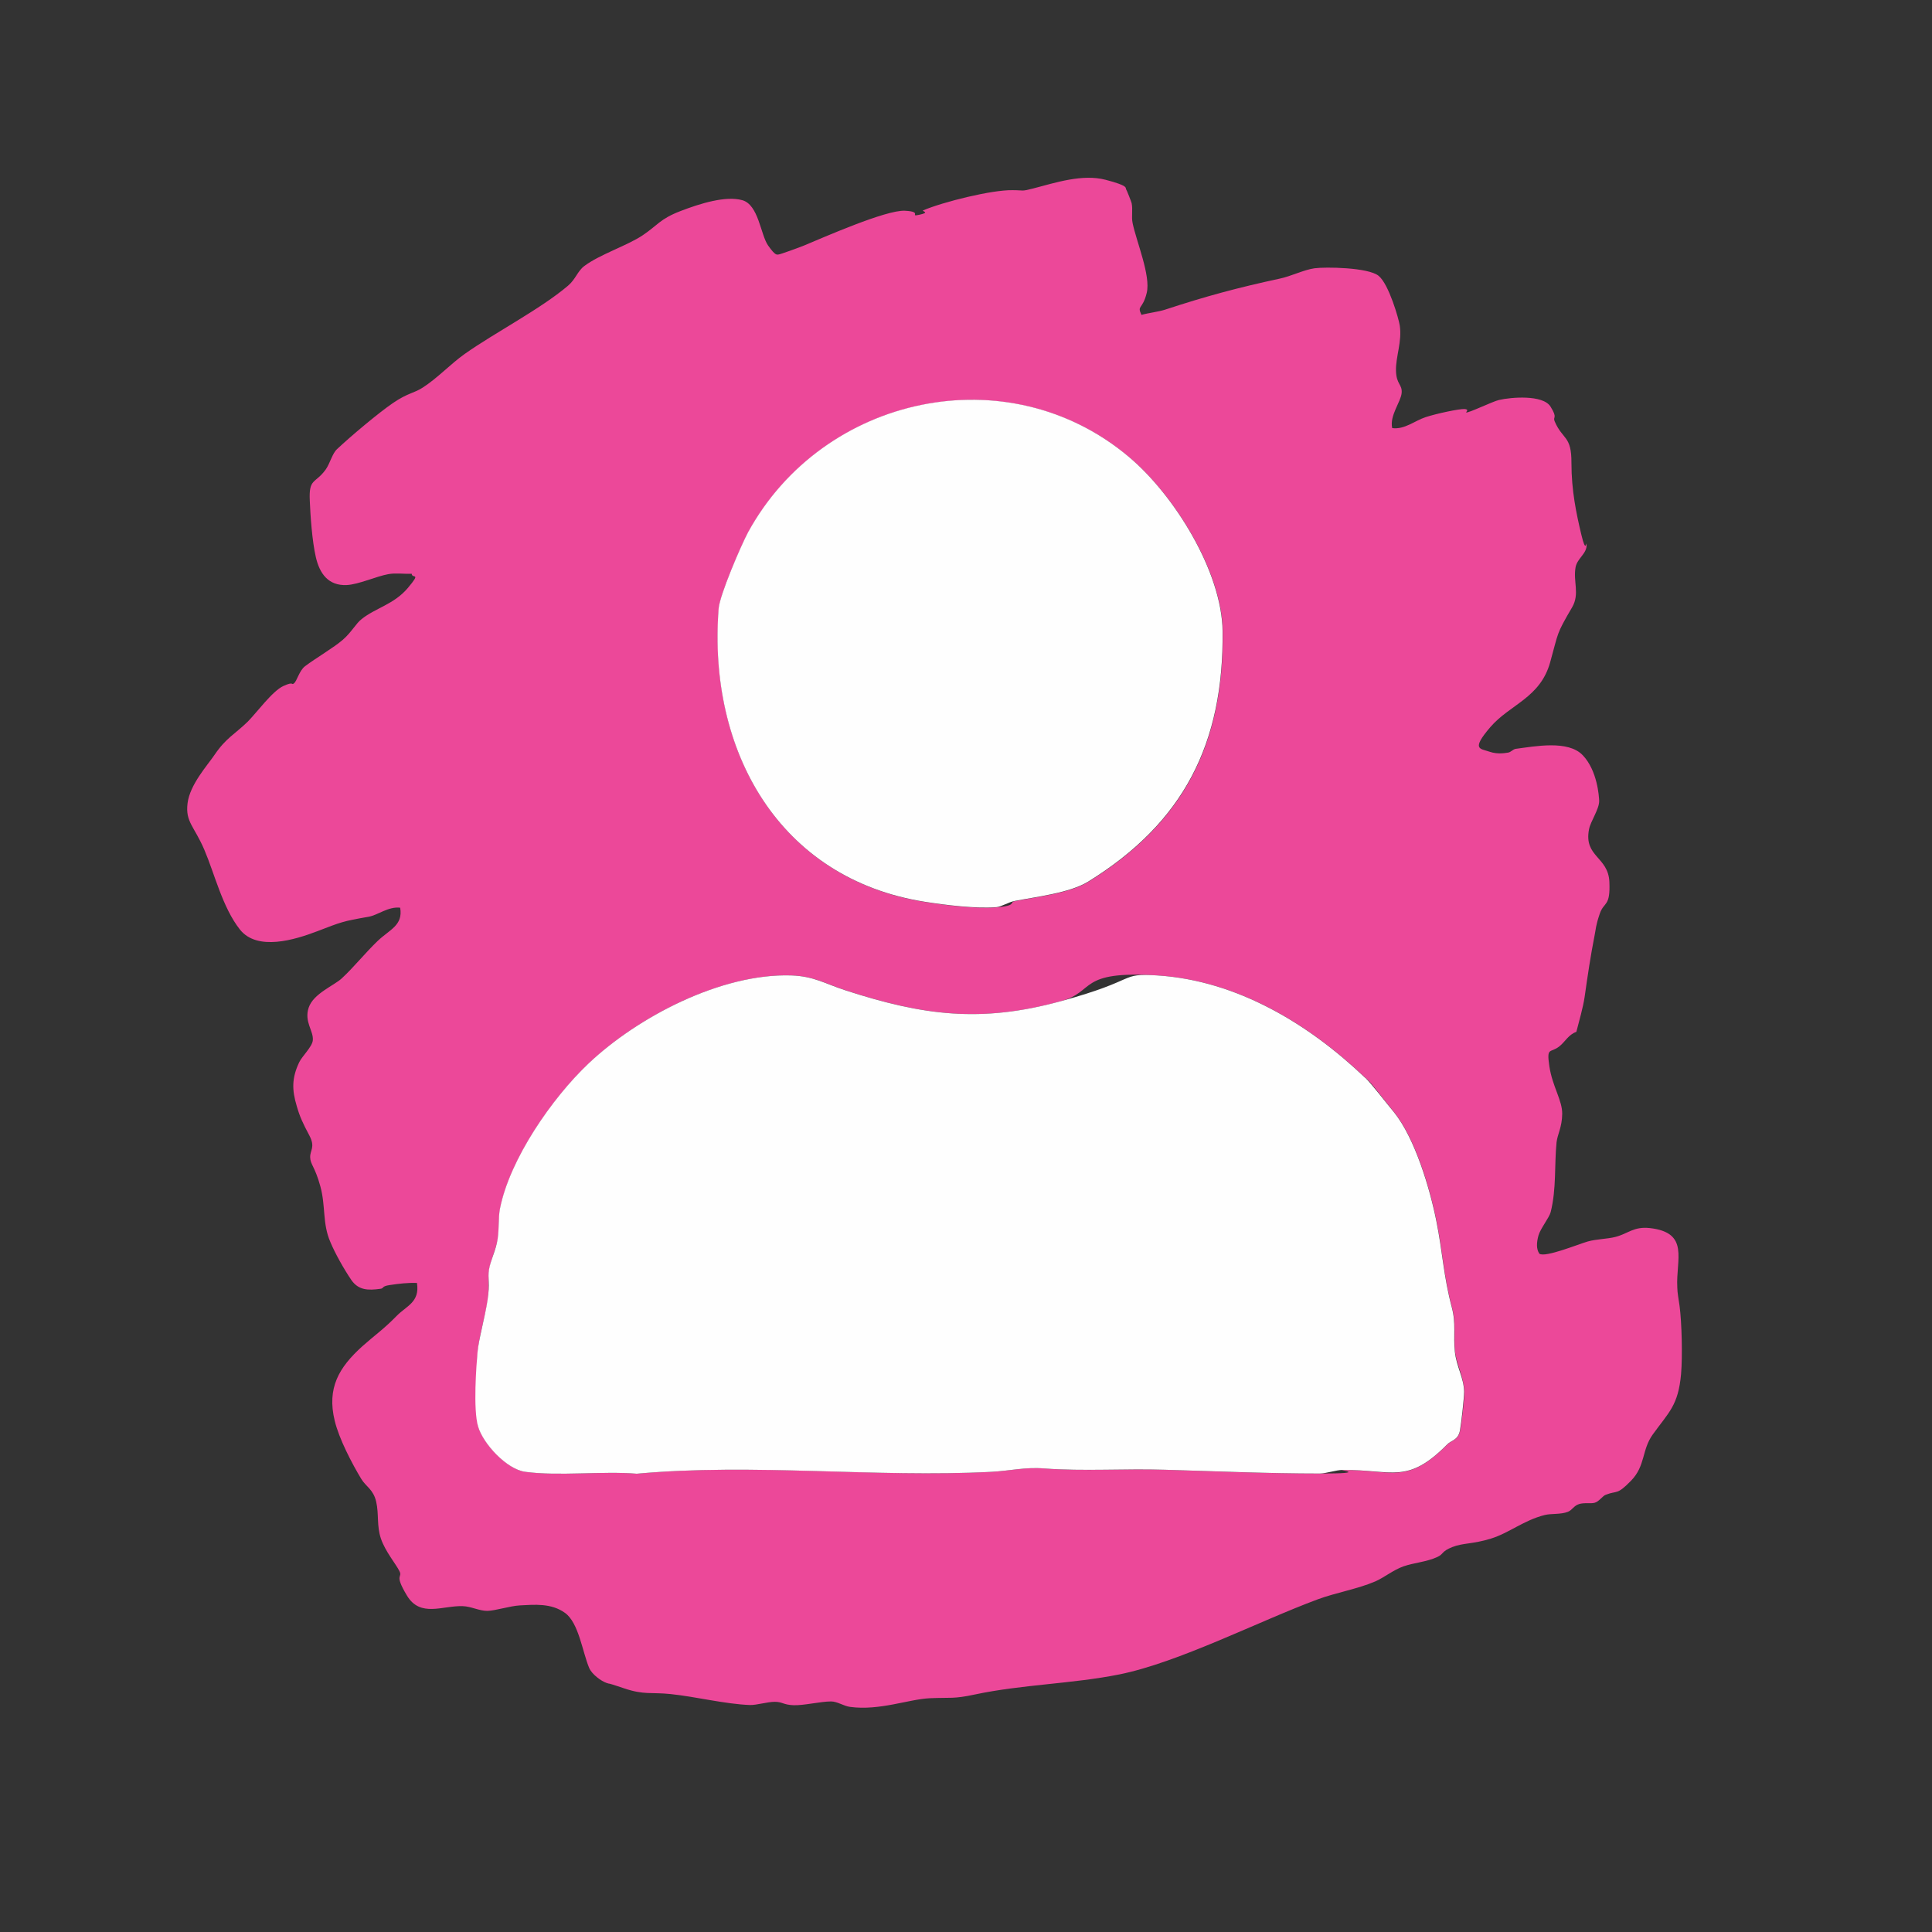 <?xml version="1.0" encoding="UTF-8"?>
<svg id="Layer_1" xmlns="http://www.w3.org/2000/svg" version="1.1" viewBox="0 0 1024 1024">
  <rect x="0" y="0" width="1024" height="1024" fill="#333333" stroke="none"/>
  <!-- Generator: Adobe Illustrator 29.6.0, SVG Export Plug-In . SVG Version: 2.1.1 Build 207)  -->
  <path d="M596.8,100.2c.3.3,2.9,6.9,3,7.5.7,3.5-.2,7.1.5,10.5,2,9.8,9.7,27.9,7.5,37s-5.3,6.4-2.8,11.7c3.9-1.1,8.9-1.6,12.6-2.8,21.3-7,38.3-11.6,60.6-16.4,6.2-1.3,12.8-4.7,18.5-5.5s28.5-.5,34,4,10.7,23,11.2,26.3c1.3,8.6-2.2,16.6-2,24s3.4,7.1,3,11.8-6.5,12-5,18.6c6.5.9,11.9-3.9,17.7-5.8s18-4.5,20.7-4.3.5,1.7.8,1.8c1,.5,14.2-5.9,17.4-6.6,6.4-1.5,23.3-2.9,27.3,3.5s1.1,5.2,2.2,7.8c4.2,9.9,9,7.4,8.9,22.1,0,14.7,2.6,26.8,5.2,37.8s2.6,3.3,2.8,5.2c.5,4.9-4.9,7.4-5.8,12.2-1.4,7.6,2.3,14.1-1.8,21.2-8.7,14.9-7.1,12.9-11.7,29.3-5.3,18.9-21.3,22.2-31.7,34.3s-5.3,11.3-.5,13,9.4.5,9.9.5c1.5-.2,2.6-1.8,4.1-2,10.1-1.3,27.7-4.8,35.5,3.4s8.6,21.9,8.7,24.2c0,4.5-4.6,10.8-5.4,15.1-2.8,14.6,10.2,14.4,10.8,27.8s-2.9,10.4-5.1,16.9-2,7.9-2.7,11.3c-2.2,11.2-3.7,21.4-5.3,32.7-.8,5.6-3,13.1-4.4,18.6-4.2,1.5-5.9,5.2-8.9,7.6-4.9,4-7,0-5.4,10.7s6.9,18,6.8,25.2-2.5,10.7-3,15.1c-1.2,12.1,0,24.5-3.1,36.9-.8,3.1-5.5,8.8-6.5,12.5s-1.2,7.1.5,9.6c3.1,2.2,21-5.2,25.7-6.5s10.3-1.3,14.6-2.4c6.9-1.8,9.6-5.6,18.2-4.7,21.3,2.4,13.8,16.7,14.6,31.4,0,2.8.8,6.9,1.2,9.8,1.2,9.1,1.6,26.7.8,36.2-1.5,16.6-6.4,20.1-15,32-5.9,8.2-3.8,16.6-11.5,24.5s-7.2,5-13.5,7.5c-1.6.6-3.5,3.6-5.8,4.2s-5.5-.2-8.3.7-3.6,3.2-5.9,4.1c-3.9,1.5-8.7.8-12.3,1.7-11.1,2.8-18.8,9.5-28.5,12.5s-14.7,2.2-20.5,4.5-4.5,3.7-7.8,5.2c-5.8,2.7-12.2,3-18,5-5.4,1.9-10.2,5.9-15,8-9.3,4-21.1,6-30.5,9.5-31.3,11.6-73.5,33.4-105.2,39.8-25.1,5-51.4,5.3-76.4,10.6-11.6,2.5-12.9,1.5-24,2s-26.6,6.7-42.2,4.6c-3.3-.4-6.8-2.9-10.1-2.9-5.5,0-14.5,2.2-19.9,2s-5.9-1.8-9.9-1.8-9.7,1.8-13.2,1.7c-13.2-.5-28.6-4.4-42-5.8-10.5-1.1-14,.6-24.9-3.1s-6.2-1.8-9.1-2.8-7.7-4.5-9.2-7.9c-3.6-8.5-5.5-23.9-12.8-29.2s-16.3-4.4-24-4c-5.2.3-12.9,2.8-17.1,2.9s-8.8-2.4-13.1-2.5c-10.7-.4-22.5,6.2-29.6-5.6s-2.1-9.2-4-13-7.5-10.4-9.8-17.2-1-12.9-2.5-19.5-5.4-8-7.9-12.1c-5-8.3-11.8-21.3-14.1-30.9-4.2-17.3,2.2-28.2,14.6-39.4,6.6-5.9,11.4-9.1,18.3-16.2,5.2-5.3,12.3-7.2,10.7-17.4-4.8-.2-9.7.4-14.4,1.1s-2.8,1.7-5,2c-6.5.9-11.6.8-15.4-4.7-4-5.9-8.6-14.1-11.1-20.1-4.3-9.9-2.4-18.9-5.3-29.5s-5.3-11.5-5.4-15.4,2.9-5.3-.5-11.7-5-9.8-6.6-15.4c-2.6-8.6-2.7-14.9,1.3-23.3,1.6-3.3,6.9-8.2,7.2-11.6.5-5-4.7-9.8-2.2-17.3s13.4-11.7,17.5-15.5c6.3-5.8,12.7-13.8,19.1-19.9s13.5-8.2,11.9-17.6c-6.4-.7-11.7,3.9-16.7,4.8-13.9,2.4-14.5,2.8-27.3,7.7-11.8,4.5-31.8,10.7-41-1s-13.4-29.6-18.8-42.2-10.1-14.7-8.9-24.6,10.5-20.1,14.3-25.7c6.1-9,10.7-10.9,17.5-17.5,4.9-4.9,13.1-16.3,19-19s4-.2,5.6-1.4,2.8-6.8,5.9-9.1c5.4-4.1,15.3-9.9,20-14s6.9-8.6,10-11c7.4-5.9,17.2-7.8,24.5-16.5s2.2-4.6,2-7.5c-4,.2-8.3-.5-12.3.2-6.3,1.1-15.8,5.5-22.2,5.8-9.7.4-14.3-6.1-16.3-14.8s-2.9-22.2-3.2-29.8c-.6-12.2,2.8-8.9,8.4-16.6,2.4-3.4,3.5-8.6,6.1-10.9,7-6.6,21.7-19,29.6-24.4s11.3-5.2,15.8-8.2c7.8-5,14.6-12.4,22.2-17.8,16.3-11.5,40.1-23.7,54.8-36.2,4-3.4,5-7.7,8.6-10.4,8.1-6.1,22.7-10.8,30.8-16.2,8.1-5.4,9.2-8.7,20.1-12.9s24.1-8.2,32.8-5.8,9.7,18.3,13.7,24,4.7,4.8,5.5,4.8,11.5-3.9,13.4-4.7c10.6-4.4,43.6-19,53.6-18.5s1.8,3.4,7.8,2.1.8-1.8,1.9-2.3c10.6-4.5,36.4-10.9,47.3-10.7,6.4,0,4.4.8,11-.9,11.9-3.1,26.1-7.8,38.4-4.6s10.4,4.3,10.8,4.8h0ZM598.6,242.4c-64.3-54.3-162.4-32.8-202,39.8-3.9,7.2-15.1,33.2-15.6,40.4-5.9,75.6,32.1,143.4,109.5,155.5,10.9,1.7,26.9,3.7,37.8,2.8s6.4-2.7,9.7-3.3c11.3-2.2,29-4.2,38.8-10.2,50.7-31.3,71.9-73.1,71.3-132.7-.3-31.8-25.7-72.2-49.4-92.2h0ZM723.7,571.3c-29.6-28.3-67.7-51.6-110.2-54.3s-32.6,8.6-51.3,13.7c-42.2,11.5-72.6,7.6-113.7-5.7-10.8-3.5-16.9-7.6-29-8-37-1.2-81.4,21.9-107.5,46.7-19.3,18.3-41.7,50.6-46.9,76.9-.9,4.6-.5,11.1-1.2,15.8s-3.8,11.5-4.6,16.4,0,11.6-.8,16.4c-1.4,9.1-4.5,18.4-5.3,27.5s-1.2,34.1.3,39.4c2.7,9.2,15.2,22.7,25,24,17.7,2.4,40.9-.5,59.1,1,62.3-5.8,125.8,2.2,188-1,9.5-.5,17.7-2.6,27.8-1.8,21.2,1.7,42.9,0,64.2.7,27.3.9,54.8,2,82,2s8.7-1.9,12.1-1.9c26.7,0,34.1,8,55.5-13.6,2.1-2.1,5.7-2.1,6.7-7.3.8-3.8,2.3-16.9,2.2-20.7-.2-7.5-4.1-14.3-4.9-21.1s.7-14.8-1.6-23.4c-4.4-16.4-4.9-29.4-8.2-45.8-3.4-17.1-11.3-43.8-22.4-57.6s-11.8-15.2-15.2-18.3h0Z" style="fill: #ec4899;"/>
  <path d="M723.7,571.3c3.3,3.2,11.7,14.1,15.2,18.3,11.1,13.8,19,40.5,22.4,57.6,3.3,16.4,3.8,29.3,8.2,45.8,2.3,8.6.7,15.2,1.6,23.4s4.7,13.6,4.9,21.1c0,3.8-1.5,16.9-2.2,20.7-1,5.2-4.7,5.2-6.7,7.3-21.3,21.5-28.8,13.4-55.5,13.6-3.4,0-8.8,1.9-12.1,1.9-27.2,0-54.8-1.2-82-2-21.3-.7-43,.9-64.2-.7-10-.8-18.2,1.3-27.8,1.8-62.2,3.2-125.7-4.7-188,1-18.2-1.5-41.4,1.4-59.1-1-9.8-1.3-22.3-14.8-25-24s-.9-32.6-.3-39.4,3.9-18.4,5.3-27.5,0-11.5.8-16.4,3.8-10.4,4.6-16.4.3-11.2,1.2-15.8c5.2-26.3,27.6-58.6,46.9-76.9,26.2-24.8,70.5-47.9,107.5-46.7,12.1.4,18.1,4.5,29,8,41.1,13.3,71.5,17.2,113.7,5.7s30.7-15,51.3-13.7c42.5,2.7,80.6,26,110.2,54.3h0Z" style="fill: #fefefe;"/>
  <path d="M598.6,242.4c23.7,20,49,60.4,49.4,92.2.6,59.5-20.6,101.4-71.3,132.7-9.8,6-27.5,8-38.8,10.2-3.3.6-7.2,3.1-9.7,3.3-10.9.9-26.9-1.1-37.8-2.8-77.4-12.1-115.4-79.9-109.5-155.5.6-7.2,11.7-33.1,15.6-40.4,39.7-72.6,137.7-94.1,202-39.8h0Z" style="fill: #fefefe;"/>
</svg>